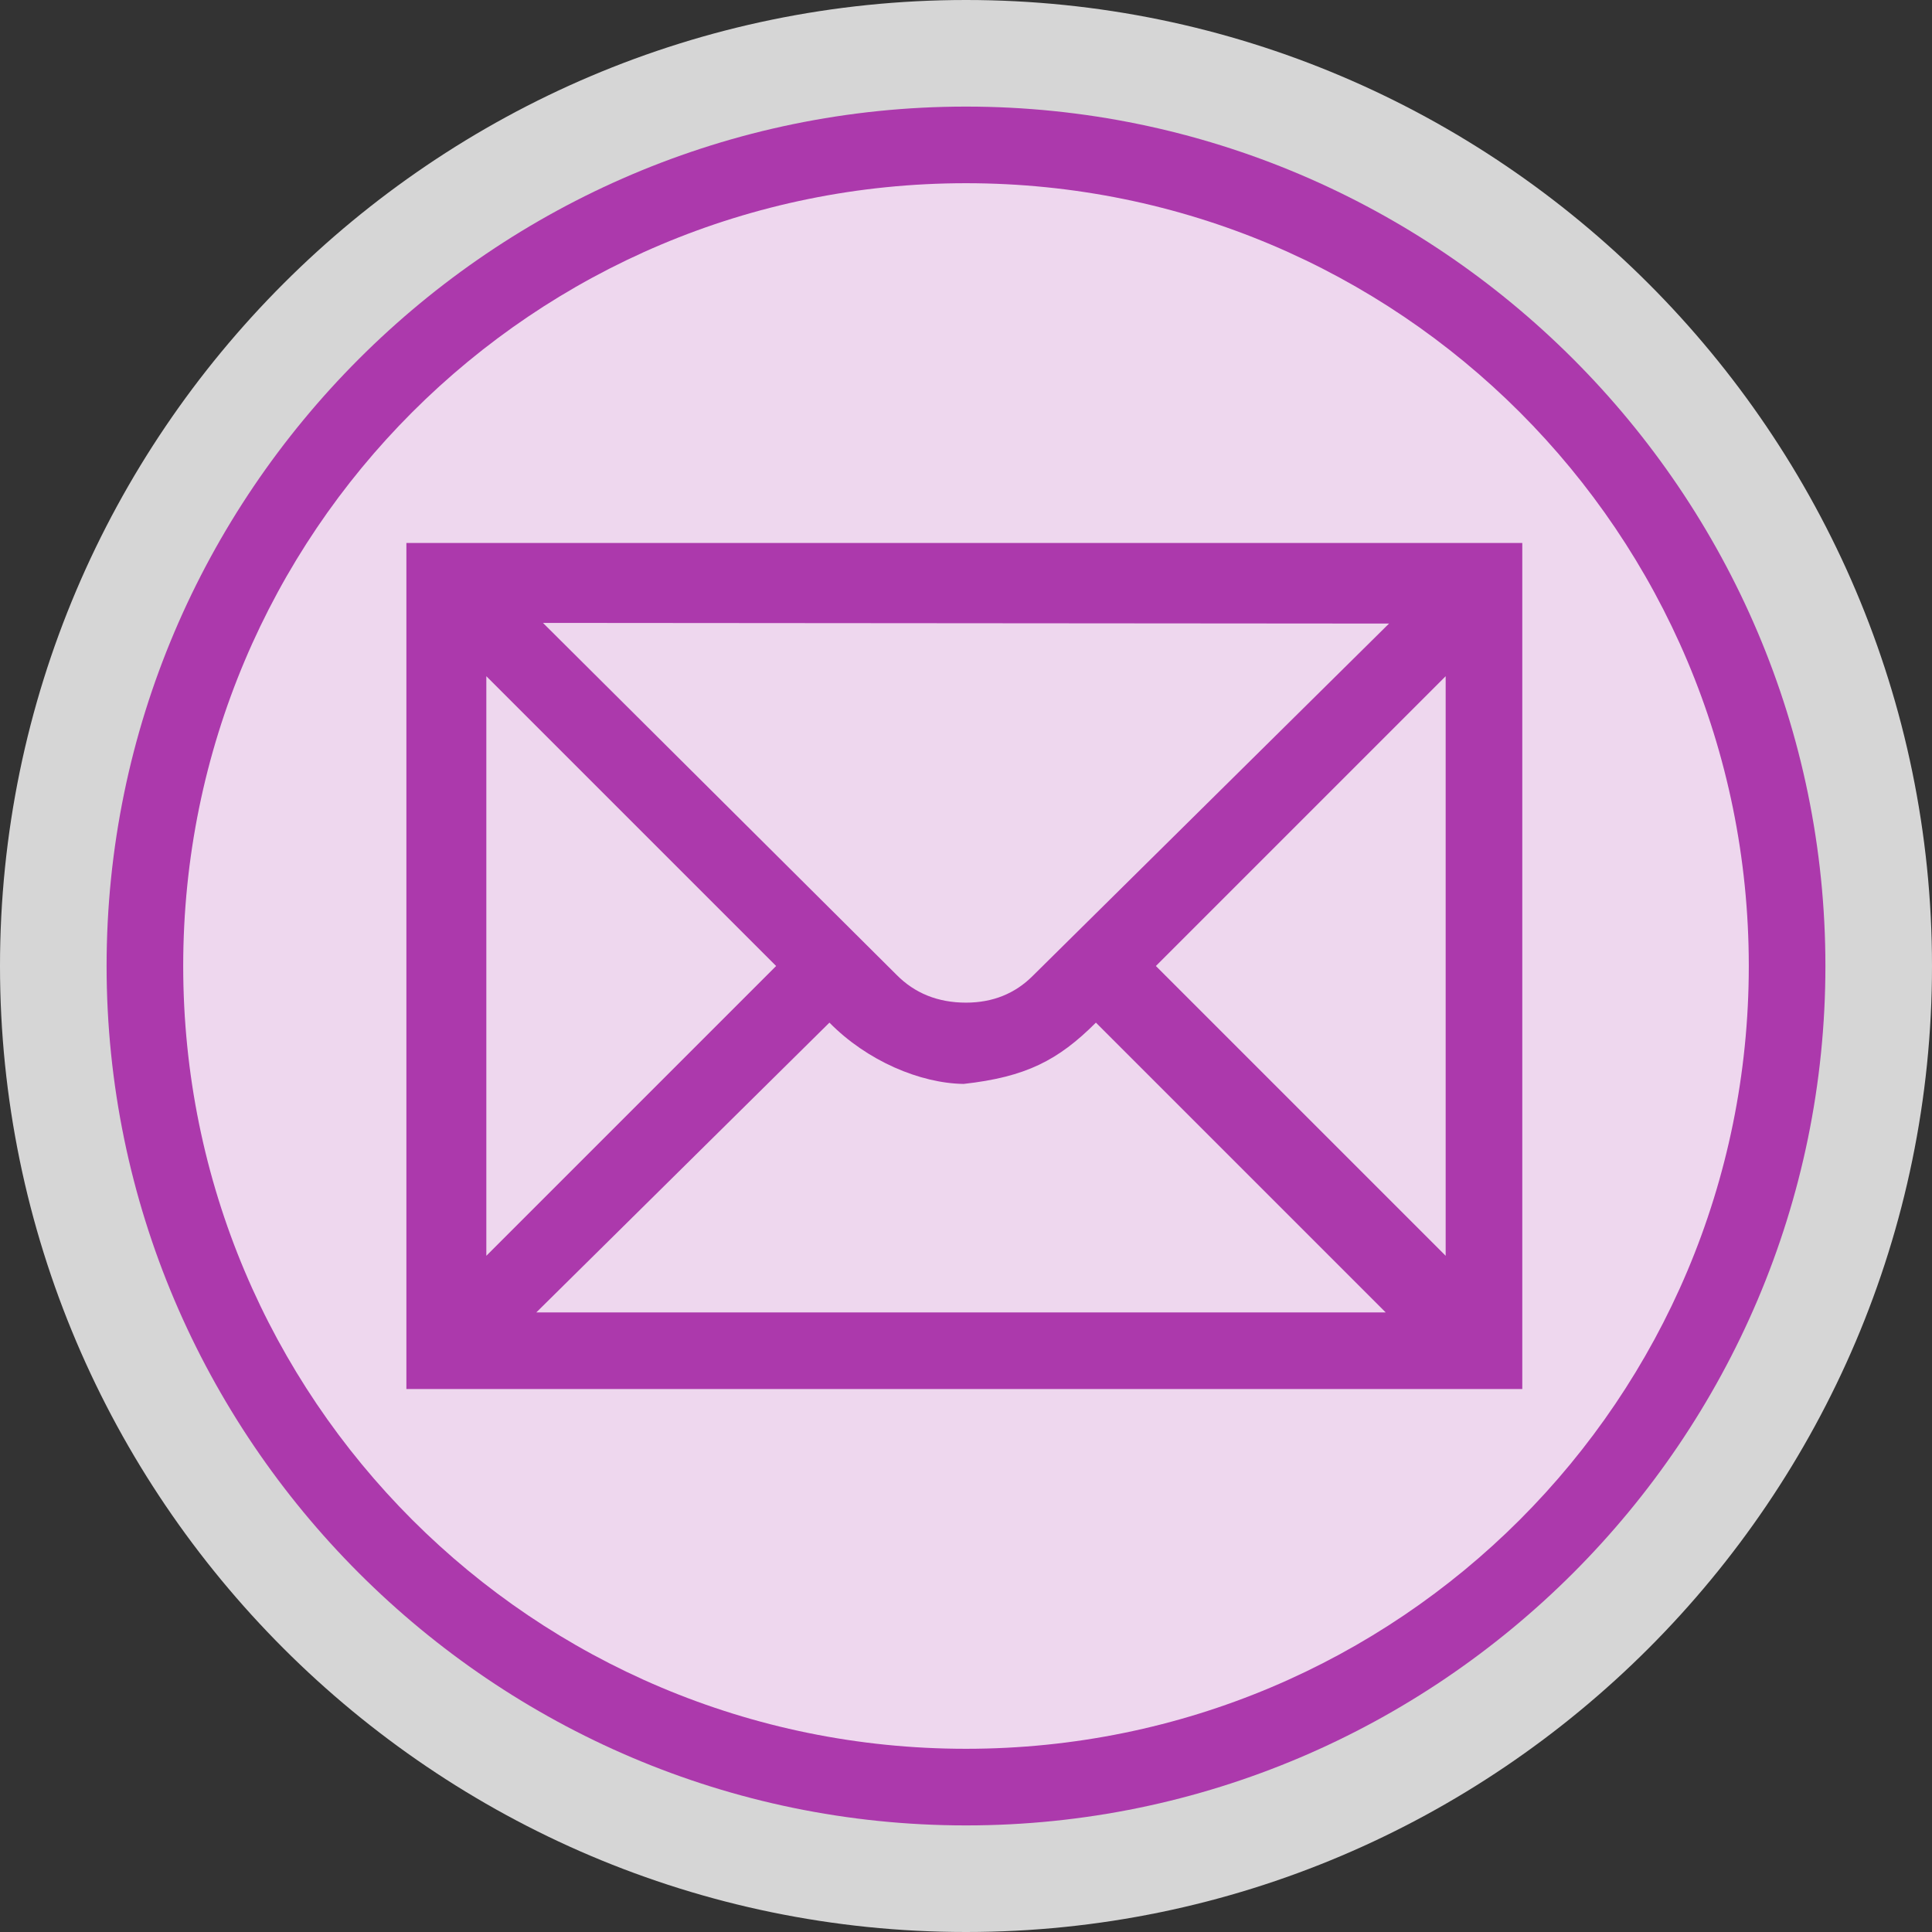 <?xml version="1.0" encoding="UTF-8" standalone="no"?>
<svg xmlns="http://www.w3.org/2000/svg" version="1.0" width="580" height="580">
 <rect width="100%" height="100%" fill="#333333" stroke="none"/>
 <path white-space="normal" isolation="auto" mix-blend-mode="normal" id="path4144" d="M 32,290 C 32,432 148,548 290,548 432,548 548,432 548,290 548,148 432,32 290,32 148,32 32,148 32,290 Z" solid-color="#000000" opacity="0.8" color-interpolation-filters="linearRGB" filter-gaussianBlur-deviation="0" color="#000000" image-rendering="auto" color-rendering="auto" stroke-width="64" color-interpolation="sRGB" solid-opacity="1" fill="none" stroke-linejoin="round" filter-blend-mode="normal" stroke="#ffffff" shape-rendering="auto"/>
 <path d="M 32,290 C 32,432 148,548 290,548 432,548 548,432 548,290 548,148 432,32 290,32 148,32 32,148 32,290 Z" id="path4183" mix-blend-mode="normal" isolation="auto" white-space="normal" fill="#ac39ac" color-rendering="auto" solid-opacity="1" color-interpolation-filters="linearRGB" shape-rendering="auto" image-rendering="auto" color-interpolation="sRGB" color="#000000" solid-color="#000000"/>
 <path d="M 525,290 C 525,420 420,525 290,525 160,525 55,420 55,290 55,160 160,55 290,55 420,55 525,160 525,290 Z" id="circle4177" mix-blend-mode="normal" isolation="auto" white-space="normal" opacity="0.8" fill="#ffffff" color-rendering="auto" solid-opacity="1" color-interpolation-filters="linearRGB" shape-rendering="auto" image-rendering="auto" color-interpolation="sRGB" color="#000000" solid-color="#000000"/>
 <path d="M 122 163 L 122 417 L 457 417 L 457 163 L 122 163 z M 163 187 L 417 187.199 L 310 293 C 304.7 298.3 298 301 290 301 C 281.6 301 274.6 298.2 269.1 292.6 L 163 187 z M 146 203 L 233 290 L 146 377 L 146 203 z M 434 203 L 434 377 L 347 290 L 434 203 z M 249 307 C 260.297 318.494 276.26 325.229 289.301 325.4 C 307.939 323.32 317.649 318.351 329 307 L 416 394 L 161 394 L 249 307 z " id="path4145" fill="#ac39ac"/>
</svg>

